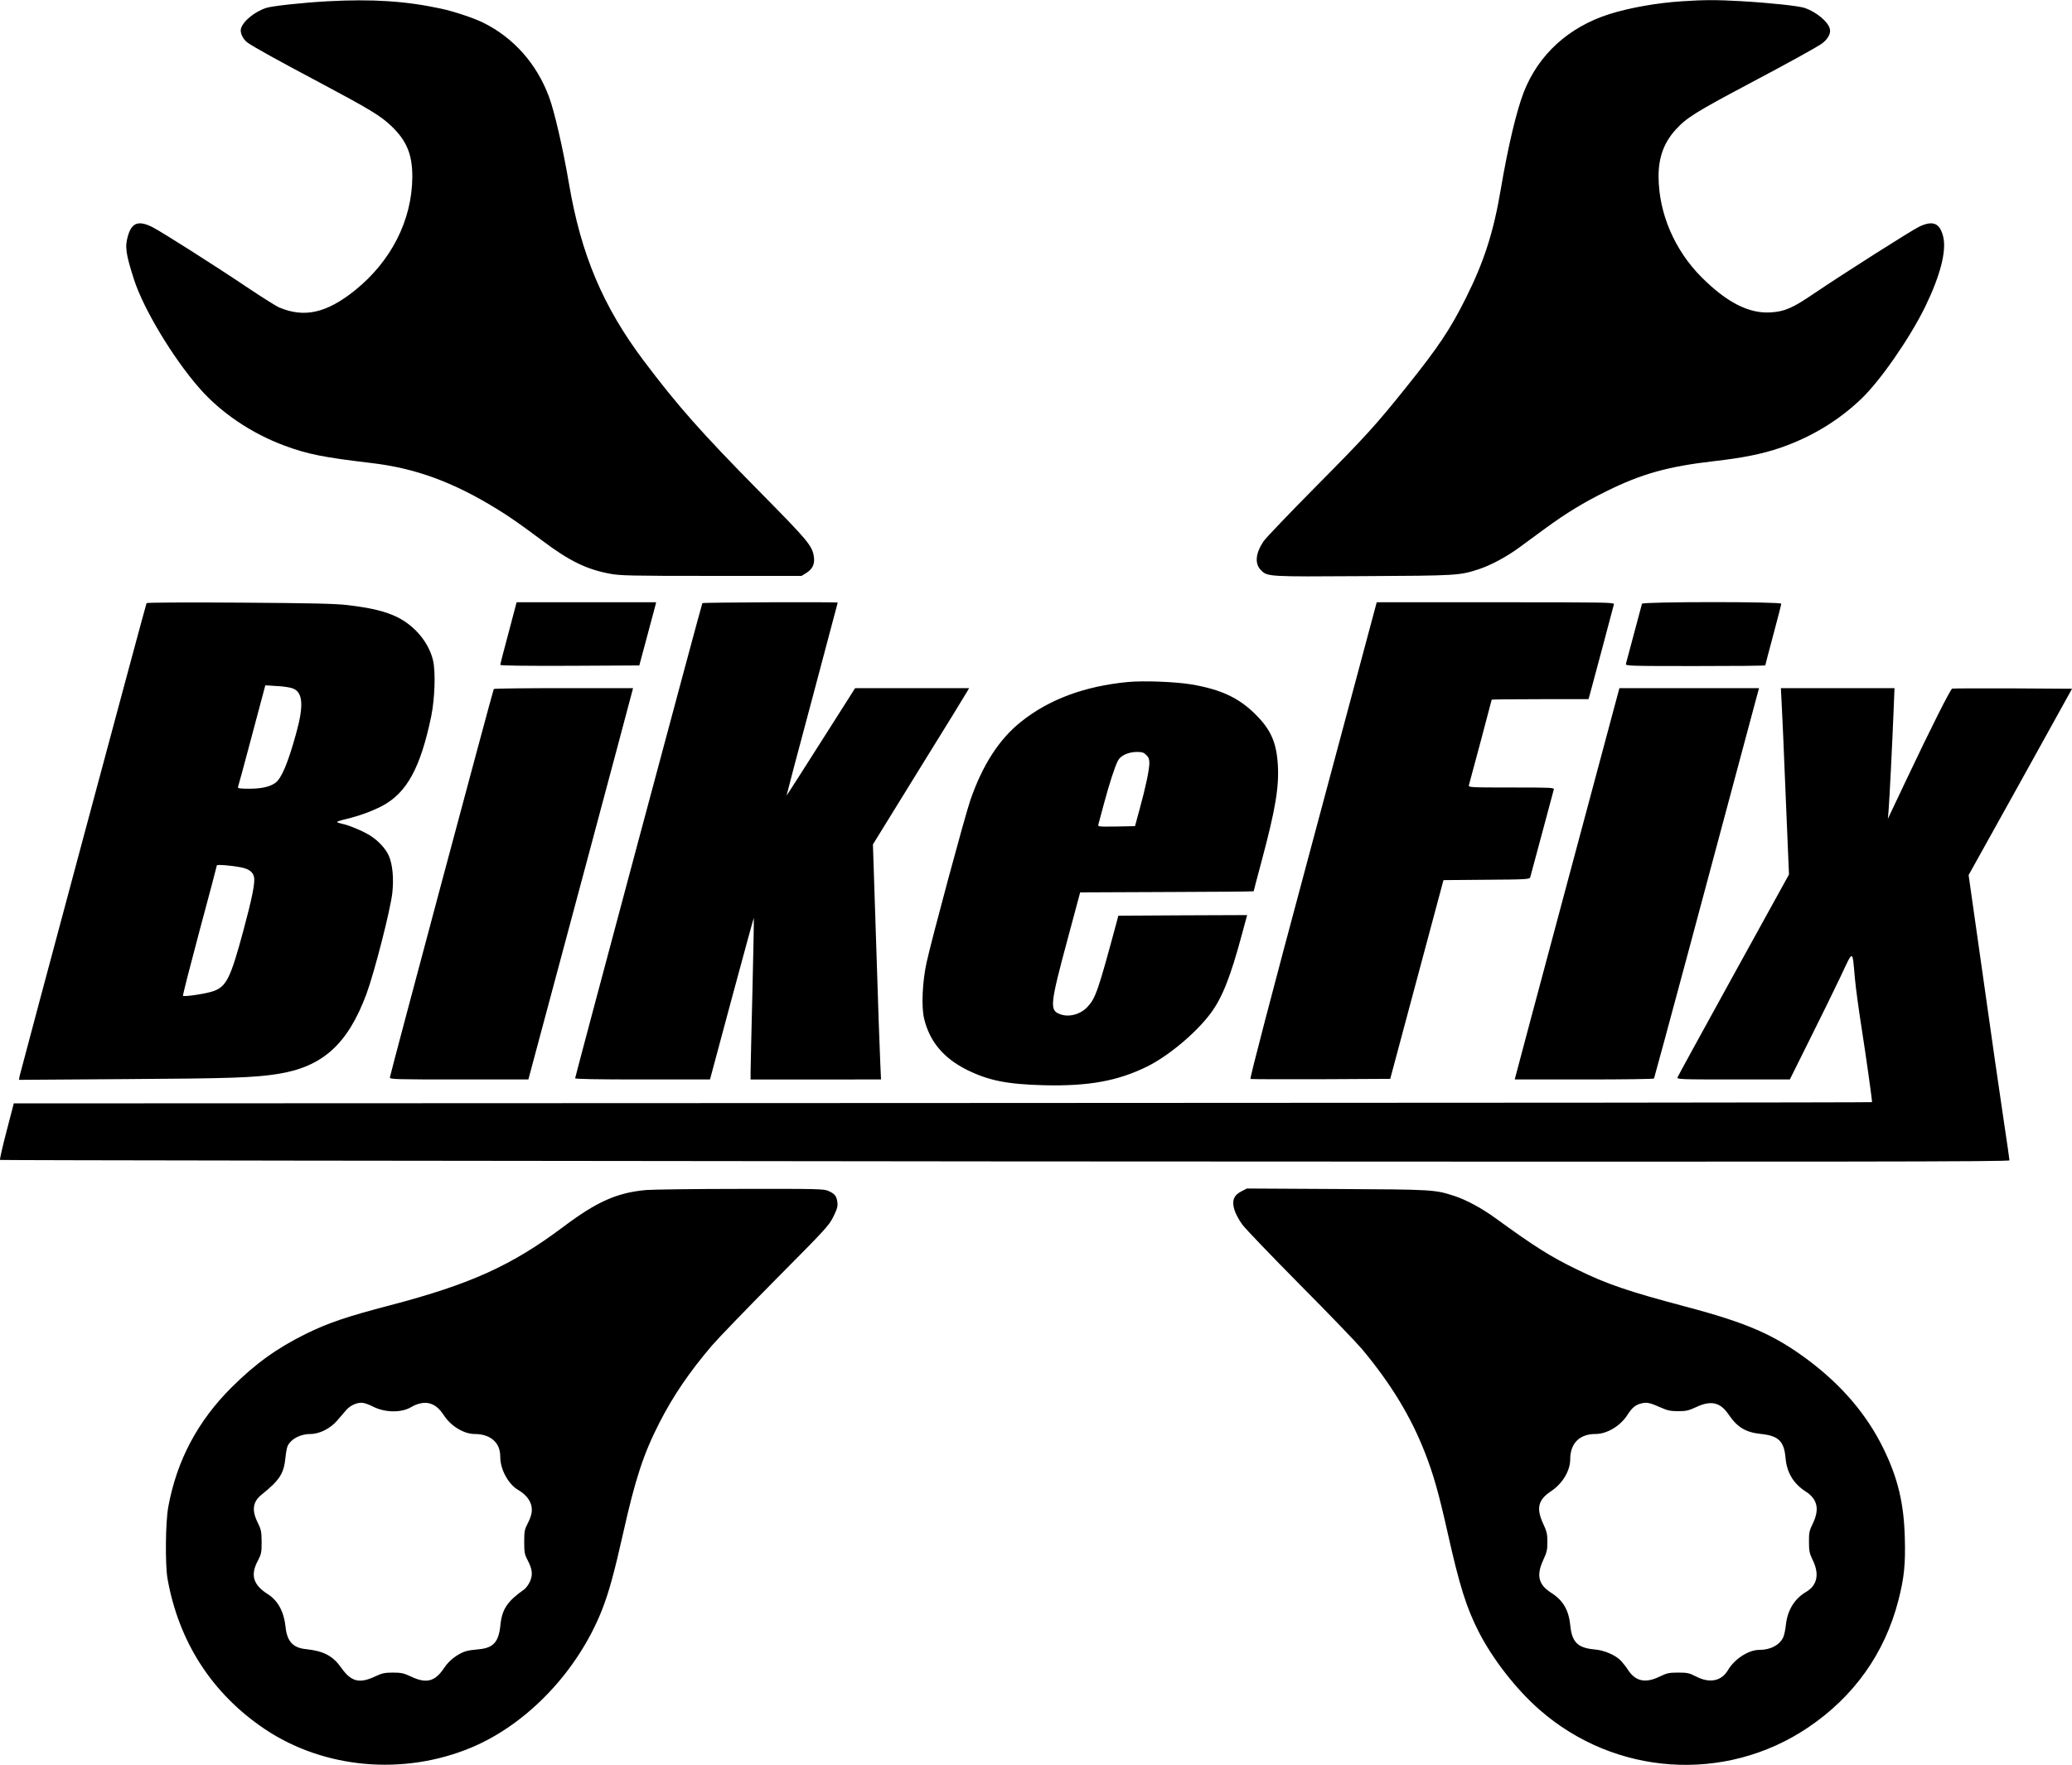 <svg xmlns="http://www.w3.org/2000/svg" viewBox="0 0 1688.7 1438.5" width="2500" height="2130"><path d="M266.94.91c-19.8 1.1-44.1 3.7-49.6 5.3-9.5 2.9-19.5 11-21 17.2-.8 3.2 1.7 8.5 5.3 11.1 4.1 3.1 25.2 14.8 58.6 32.5 41.1 21.9 49.6 27 58.6 35.5 12.7 12.1 17.3 23.4 17.2 41.8-.3 35.1-17.1 68.3-46.7 92.2-23.2 18.6-41.3 22.7-62 13.9-2.1-.9-13.1-7.8-24.5-15.4-27.5-18.5-71.1-46.2-78.8-50.1-11.1-5.5-16.6-3.6-19.7 7-2.7 9-1.9 14.7 4.9 35.9 7.8 24.1 31.8 64 53.3 88.5 17.4 19.9 42.3 36.8 69.3 46.8 18.4 6.9 31.9 9.6 70.9 14.2 35.7 4.2 66.4 15.4 102 37.3 11 6.7 19 12.4 37.7 26.3 21.4 16.1 35.7 23.1 54.5 26.6 8.3 1.6 16.8 1.8 82.8 1.8h73.5l3.8-2.3c5.1-3.2 7.1-7.3 6.3-13-1.2-9.2-4.5-13.1-44.6-53.7-47.6-48.3-66.4-69.6-94.2-106.5-33.1-44.1-51-86.4-60.8-144.1-4.9-28.9-11.9-59.3-16.4-71.2-10-26.7-28.7-47.8-53.2-60-7.6-3.8-23.9-9.3-34.7-11.6-28.5-6.2-56.2-8-92.5-6zM1370.84.91c-20.3 1.3-42.4 5.2-59 10.4-33.3 10.5-58 33-70 63.8-5.9 15.3-12.7 43.8-18.6 78.5-5.9 35.3-13.8 59.8-28.6 89.3-12.7 25.5-22.6 40.2-48 71.9-25.7 32.1-33.6 40.7-74.5 82-21.5 21.7-40.6 41.7-42.4 44.4-6.5 9.7-7.3 18.2-2 23.5s5.7 5.3 83.5 4.8c77-.4 78.2-.5 94.2-5.7 9.6-3.2 22.4-10 33-17.8 5-3.7 14.4-10.5 20.7-15.2 17.5-12.8 31.3-21.2 50.1-30.5 28.6-14.2 50.3-20.2 87.5-24.5 23.8-2.7 39.6-5.9 54.5-11 25.1-8.7 47.4-22.2 65.8-39.9 15.5-14.8 39.3-49.2 51.8-74.6 12.4-25.4 17.7-45.7 14.9-57.4-2.7-11.2-8.3-13.6-19.5-8.3-6.6 3.2-61.5 38.1-85.8 54.5-17.4 11.9-23.9 14.7-35.2 15.4-17.7 1.2-35.8-8-56.4-28.6-22.2-22.2-35.1-52.5-35.1-82.5 0-15.4 4.5-27.5 14-37.9 8.7-9.6 16.3-14.3 59-37 32.7-17.3 54.6-29.4 59.8-32.9 5-3.5 7.8-8.4 6.8-12.2-1.4-5.8-10.9-13.7-20.3-17-4.8-1.7-28.2-4.2-52.3-5.6-19.5-1.1-29.7-1.1-47.9.1zM119.44 491.51c-.6 1-102.3 380.3-103.4 385.3l-.6 3.3 87.4-.6c85.5-.5 104.4-1.2 123.6-4.2 36.6-5.8 57.1-24.4 72.3-65.4 6.6-18.1 19.5-68.5 21-82.2 1.3-12.1.2-23.3-2.9-30.4-2.5-5.6-8.4-12-14.8-16.1-5.7-3.7-18-8.9-23.6-9.9-2-.4-3.7-1-3.7-1.4s3.5-1.5 7.8-2.5c10.3-2.5 20.2-6.1 28.6-10.4 20.3-10.6 31.5-31 40.3-73.2 3-14.8 3.7-36.8 1.4-46-3.6-14.5-14.8-27.8-29.1-34.9-9.7-4.7-21.1-7.5-40.5-9.8-10.2-1.2-29.4-1.6-88.1-2-42.9-.3-75.4-.1-75.7.4zm119.4 69.6c8.1 3.3 8.8 14 2.5 36.7-6.7 24.3-12 36.7-16.9 40.2-4.6 3.3-11.4 4.8-21.5 4.8-7.1 0-9.3-.3-9-1.3.3-.6 5.4-19.6 11.4-42.1l10.9-40.9 9.5.6c5.3.2 11.2 1.2 13.1 2zm-42.4 145.8c6.3 1.2 9.8 3.8 10.6 7.9 1 4.5-1.6 17.3-8.7 43.7-10.4 38.5-13.7 45.3-24.1 49.2-5.6 2.1-24 4.9-25.1 3.9-.3-.4 5.8-24.2 13.5-53.1 7.8-28.8 14.1-52.8 14.1-53.2 0-.9 12.2.1 19.7 1.6zM414.44 515.81c-3.7 13.7-6.7 25.4-6.7 26 0 .7 17.9.9 56.7.8l56.6-.3 6.3-23.5c3.5-12.9 6.6-24.5 6.9-25.8l.5-2.2H421.04l-6.6 25zM572.44 491.51c-.7 1.1-103.7 386-103.7 387.3 0 .7 17.3 1 55 1h54.9l.9-3.3c.5-1.7 8.5-31.4 17.7-65.9 9.3-34.5 17-62.6 17.1-62.5.2.1-.3 27-1.1 59.7s-1.5 62.3-1.5 65.7v6.3H718.04l-.6-13.3c-.4-7.2-1.9-50.4-3.3-95.8l-2.7-82.5 38-61.6c21-33.8 38.6-62.5 39.2-63.7l1.2-2.1h-92.9l-27.9 43.9c-15.3 24.1-27.9 43.8-28 43.7s9.2-35.4 20.8-78.6c11.5-43.1 20.9-78.5 20.9-78.7 0-.7-109.9-.2-110.3.4zM1118.24 505.01c-2.1 7.9-25.5 95.2-52 194.1-30.8 114.8-47.8 180-47.1 180.3.6.2 26.5.3 57.5.2l56.4-.3 21.7-81 21.7-81 35.1-.3c32.3-.2 35.1-.4 35.6-2 .3-.9 4.6-17 9.6-35.7s9.3-34.8 9.6-35.8c.5-1.6-1.6-1.7-34.6-1.7s-35.1-.1-34.6-1.8c1-3.4 18.6-69.3 18.6-69.8 0-.2 17.7-.4 39.4-.4h39.5l1.5-5.3c.8-2.8 5.3-19.8 10.1-37.7 4.7-17.9 8.9-33.3 9.1-34.3.5-1.6-4.6-1.7-96.4-1.7h-96.9l-3.8 14.2zM1338.24 492.01c-.2.7-3.1 11.6-6.5 24.3-3.3 12.6-6.3 23.8-6.6 24.7-.5 1.7 2.6 1.8 56.5 1.8 31.4 0 57.1-.2 57.1-.6 0-.3 2.9-11.4 6.5-24.8 3.6-13.3 6.5-24.8 6.5-25.4 0-1.8-112.9-1.7-113.5 0zM919.24 555.81c-35.4 3.4-64.4 14.2-87.2 32.5-17.8 14.2-31.3 35.2-41.2 63.8-4.5 13.1-31.9 114.8-35.7 132.5-3.4 15.6-4.3 36-2 45.5 4.4 18.6 15.7 32.2 34.6 41.7 17.9 8.9 32.9 11.9 63 12.7 36.6.9 60.5-3.5 84.5-15.4 17.4-8.7 39.8-27.5 51.5-43.3 9.4-12.6 16.2-29.9 25.3-63.8l4.4-16.2-52.5.2-52.5.3-1.7 6.5c-14.8 54.9-16.8 60.6-23.3 67.7-6 6.5-15.8 9-23.2 5.8-7.8-3.2-7.3-8.3 6.9-61l10.2-38 70.7-.3c38.9-.1 70.7-.4 70.7-.6s2.9-11.3 6.5-24.7c11.2-41.8 14.3-60.2 13.2-78.4-1.1-18.4-5.8-28.9-18.6-41.5-13.4-13.2-27.8-19.9-51.6-24-12.9-2.2-39.2-3.2-52-2zm15 59.5c1.9 1.8 2.5 3.5 2.5 6.5 0 5.5-3.1 20.1-7.9 37.5l-3.8 14-15.2.3c-14.2.2-15.2.1-14.7-1.5.3-1 2.3-8.6 4.5-16.8 4.5-16.7 8.9-30.4 11.5-35.4 2.2-4.2 8.4-7 15.4-7.1 4.3 0 5.7.5 7.7 2.5zM402.44 561.51c-.8 1.4-84.7 315-84.7 316.7 0 1.5 4.8 1.6 56.5 1.6h56.4l1-3.8c.6-2 19.4-72.6 42-156.7 22.5-84.2 41.3-154.2 41.6-155.8l.7-2.7h-56.5c-31.1 0-56.8.3-57 .7zM1318.84 564.51c-.6 2.1-19.4 72.6-42 156.8-22.5 84.1-41.3 154.2-41.6 155.7l-.7 2.8h56.5c31.1 0 56.8-.3 57-.8.4-.5 49.5-183.1 83.1-309l2.5-9.2h-113.8l-1 3.7z"/><path d="M1452.04 572.51c.4 6.5 1.9 40.7 3.3 76l2.7 64.2-45.1 81.8c-24.8 45-45.4 82.6-45.7 83.5-.7 1.7 1.9 1.8 45.4 1.8h46.1l16.3-32.8c9-18 20.4-41.2 25.3-51.6 10.2-21.7 9.3-21.9 11.4 1.7.6 7 3.1 25.7 5.6 41.5 3.6 23 8.4 57.3 8.4 59.7 0 .3-340.8.6-757.2.7l-757.3.3-5.9 22.7c-3.3 12.6-5.7 23.1-5.3 23.4.3.3 368.9.8 819.1 1.2 702.8.4 818.6.3 818.6-.9 0-.8-2.2-16-4.9-33.9s-10.2-69.9-16.6-115.5l-11.8-83.1 42.2-75.9 42.1-76-48.3-.3c-26.5-.1-48.7 0-49.4.2-1.5.6-17.6 32.6-37 73.6l-15.4 32.5.6-7c.7-8.3 3.1-56.8 4.1-81.8l.7-17.7h-92.6l.6 11.7zM526.84 969.91c-23.8 2.1-40.3 9.4-67.7 30-42 31.5-75.4 46.7-140.9 63.9-35.6 9.3-50.9 14.5-69 23.4-23.6 11.7-40.9 24.1-60.5 43.6-27.7 27.6-44.7 59.7-51.6 97.5-2.3 12.5-2.6 47-.6 58.5 9.2 51.7 36.4 93.7 79.2 122.5 48.3 32.4 113.1 38.2 168.4 15.1 45.8-19.2 86.8-62.4 106.5-112.2 5.5-14 10-30.3 17.2-62.4 9.9-44.3 16.5-64.5 29.5-90 11.3-22.1 24.2-41.1 42.8-63 5-5.8 28.4-30.1 52.1-54 40.7-41 43.4-43.9 47-51.2 3.1-6.4 3.7-8.5 3.2-11.8-.6-5-2.1-6.8-7.2-9.1-3.7-1.7-8.2-1.8-71.5-1.7-37.1 0-71.7.5-76.9.9zm-222.8 176.6c9.9 5 23.3 5.1 31.2.3 4.9-2.9 10.5-4.1 14.6-3 4.9 1.3 8.2 4.1 12.3 10.3 5.6 8.4 16.1 14.7 24.6 14.7 6.3 0 11.4 1.6 15.1 4.7 4.1 3.5 5.9 7.9 5.9 14.5.1 9.8 6.6 21.7 14.4 26.3 5.6 3.3 9.1 7.2 10.6 11.8 1.5 4.7.7 9.1-2.8 15.9-2.4 4.6-2.7 6.3-2.7 14.8s.3 10.2 2.8 14.9c3.9 7.5 4.3 11.8 1.9 17.3-1.1 2.5-3.2 5.4-4.6 6.4-13.9 9.8-18.2 16.2-19.5 29.2-1.4 13.8-5.7 18.6-17.7 19.7-9.9.9-12.2 1.6-18.4 5.5-3.9 2.6-7.1 5.7-9.7 9.6-7.4 11.2-14.4 13.1-26.9 7.2-6-2.8-8-3.3-14.9-3.3s-8.9.5-14.9 3.3c-12.4 5.8-19.2 4.1-27.1-7.1-6.9-9.8-14.4-13.8-28.7-15.3-10.7-1-15.6-6.3-16.8-18.1-1.3-12.4-6.2-21.5-14.4-26.7-11.9-7.5-14.4-15.4-8.4-26.9 3-5.7 3.3-6.9 3.3-15.7-.1-8.6-.4-10.1-3.3-16-4.9-9.9-3.9-16.8 3.2-22.5 14.8-11.9 18.2-17.2 19.5-30.2.4-4.3 1.3-8.8 1.9-9.8 3-5.7 10.4-9.5 18.5-9.5 7.4 0 16.3-4.5 21.9-11.1 2.4-2.8 5.7-6.6 7.3-8.5 3.5-4 9.7-6.6 14-5.7 1.7.3 5.2 1.6 7.8 3zM1011.74 971.01c-6.3 3.2-8 7.8-5.6 15.3.9 2.9 3.7 8.2 6.3 11.7 2.5 3.5 23.8 25.6 47.2 49.3 23.5 23.6 46.2 47.3 50.6 52.5 23.8 28.7 39.7 54.9 51.3 84.7 6.7 17.3 11 32.2 18.3 64.8 9.8 43.7 15.3 61.1 25.4 80.9 11.3 22.1 30.5 46.8 49.5 63.4 61.5 53.9 151.1 59.9 218.5 14.7 37.6-25.2 62.9-60.7 74-104 4.7-18.4 5.8-29.3 5.2-50.7-.7-28.3-5.7-49.1-17.6-73.3-13.4-27.3-33.6-51-60.7-71.4-28-21-50.2-30.7-101-44.1-46.3-12.3-63.6-18.2-87.9-30.1-21.8-10.6-34.3-18.5-66.5-41.9-11-8-23.6-14.8-33.3-18-16-5.2-17.1-5.3-95.7-5.7l-73.5-.4-4.5 2.3zm341.5 176.1c5.8 2.6 8.2 3.1 14.5 3.1 6.5 0 8.6-.5 14.6-3.3 12.1-5.7 19.7-4 26.4 5.9 7.2 10.6 14 14.7 26.7 16 14.1 1.5 18.6 5.9 19.8 19.5 1 12 6.5 21.1 16.6 27.5 9.4 6.1 11.2 14.4 5.7 25.8-2.9 6-3.3 7.6-3.2 15.2 0 7.5.4 9.3 3.2 15.1 5.4 11.2 3.5 20.3-5.5 25.6-9.4 5.5-15.1 14.7-16.5 26.6-.4 4.3-1.5 9.1-2.3 10.7-3.2 6.3-10.4 10-19.5 10-8.7 0-20.1 7.4-25.5 16.6-5.2 8.8-14.8 10.8-25.7 5.2-5.6-2.9-7.2-3.3-14.8-3.3s-9.2.4-15.2 3.3c-11.4 5.5-19.4 3.9-25.5-5.2-1.7-2.7-4.4-6.1-6-7.8-4.4-4.6-13.7-8.6-21.7-9.2-13.3-1.2-18.2-5.9-19.5-19.3-1.3-12.8-5.8-20.6-15.7-26.9-10.3-6.6-12.1-14.1-6.5-26.4 3-6.4 3.5-8.5 3.5-15s-.5-8.6-3.5-15c-5.7-12.5-4.1-19.3 6.4-26.3 9.4-6.2 15.7-16.7 15.7-26.1 0-13 7.6-20.6 20.6-20.6 9.4 0 20.2-6.5 26-15.5 3.8-6 6.7-8.4 11.7-9.5 4.3-1 6.9-.4 15.2 3.3z"/></svg>